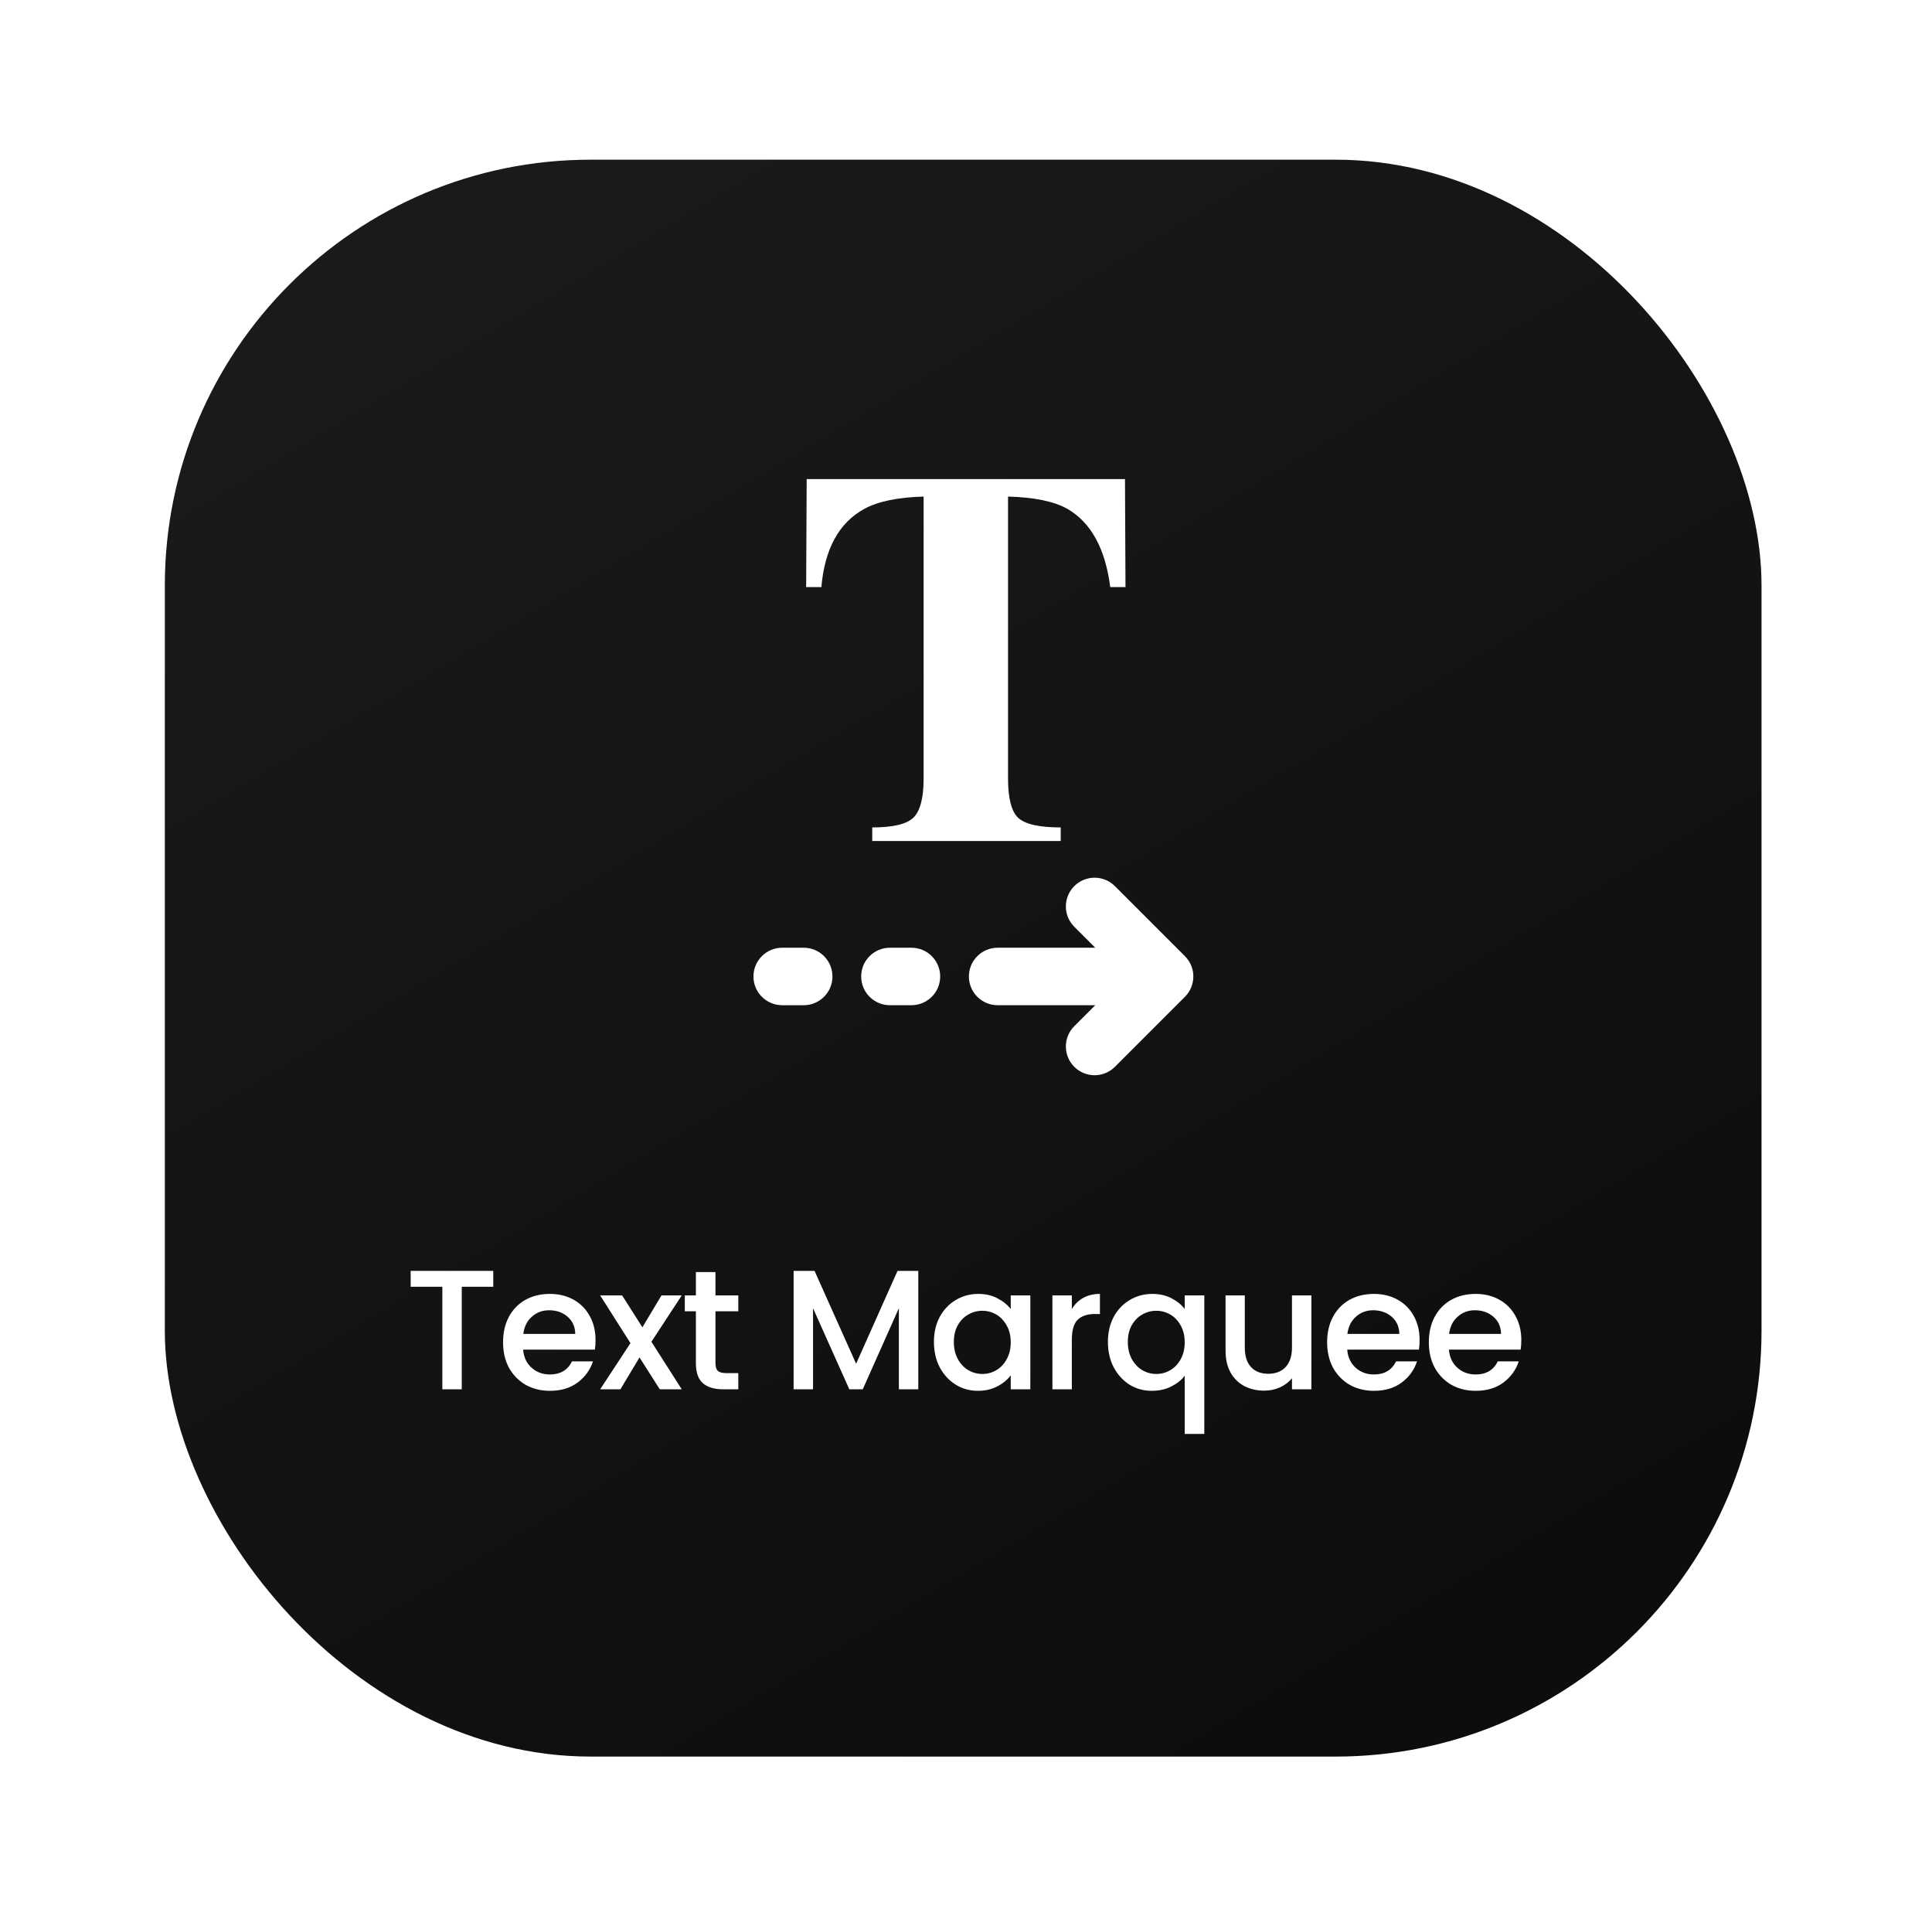 <svg xmlns="http://www.w3.org/2000/svg" width="121" height="120" viewBox="0 0 121 120" fill="none"><g filter="url(#filter0_f_426_2062)"><rect x="10.323" y="10" width="100" height="100" rx="26.667" fill="url(#paint0_linear_426_2062)"></rect><path fill-rule="evenodd" clip-rule="evenodd" d="M70.457 30H50.522L50.489 36.764H51.443C51.648 34.373 52.542 32.741 54.127 31.867C54.989 31.398 56.229 31.141 57.846 31.097V48.752C57.846 49.975 57.63 50.794 57.199 51.209C56.779 51.613 55.922 51.815 54.628 51.815V52.667H66.431V51.815C65.084 51.815 64.194 51.613 63.763 51.209C63.343 50.805 63.133 49.986 63.133 48.752V31.097C64.782 31.141 66.021 31.398 66.851 31.867C68.328 32.719 69.223 34.351 69.535 36.764H70.489L70.457 30ZM69.826 55.491C69.123 54.788 67.984 54.788 67.281 55.491C66.579 56.194 66.579 57.333 67.281 58.035L68.595 59.349H62.481C61.487 59.349 60.682 60.155 60.682 61.149C60.682 62.142 61.487 62.948 62.481 62.948H68.595L67.281 64.262C66.579 64.965 66.579 66.104 67.281 66.806C67.984 67.509 69.123 67.509 69.826 66.806L74.211 62.421C74.914 61.718 74.914 60.579 74.211 59.876L69.826 55.491ZM48.987 59.349C47.993 59.349 47.188 60.155 47.188 61.149C47.188 62.142 47.993 62.948 48.987 62.948H50.337C51.33 62.948 52.136 62.142 52.136 61.149C52.136 60.155 51.33 59.349 50.337 59.349H48.987ZM55.734 59.349C54.74 59.349 53.935 60.155 53.935 61.149C53.935 62.142 54.74 62.948 55.734 62.948H57.084C58.077 62.948 58.883 62.142 58.883 61.149C58.883 60.155 58.077 59.349 57.084 59.349H55.734Z" fill="white"></path><path d="M30.893 79.587V80.579H28.92V87H27.704V80.579H25.72V79.587H30.893ZM37.298 83.917C37.298 84.138 37.284 84.337 37.255 84.515H32.764C32.8 84.984 32.974 85.361 33.287 85.645C33.6 85.93 33.984 86.072 34.439 86.072C35.093 86.072 35.556 85.798 35.826 85.251H37.138C36.96 85.791 36.636 86.236 36.167 86.584C35.705 86.925 35.129 87.096 34.439 87.096C33.877 87.096 33.373 86.972 32.925 86.723C32.484 86.467 32.135 86.111 31.879 85.656C31.63 85.194 31.506 84.66 31.506 84.056C31.506 83.452 31.627 82.922 31.869 82.467C32.117 82.004 32.462 81.649 32.903 81.4C33.351 81.151 33.863 81.027 34.439 81.027C34.994 81.027 35.488 81.148 35.922 81.389C36.356 81.631 36.693 81.972 36.935 82.413C37.177 82.847 37.298 83.349 37.298 83.917ZM36.029 83.533C36.021 83.085 35.861 82.726 35.548 82.456C35.236 82.186 34.848 82.051 34.386 82.051C33.966 82.051 33.607 82.186 33.309 82.456C33.01 82.719 32.832 83.078 32.775 83.533H36.029ZM40.798 84.024L42.697 87H41.321L40.052 85.005L38.857 87H37.588L39.486 84.109L37.588 81.123H38.964L40.233 83.117L41.428 81.123H42.697L40.798 84.024ZM44.809 82.115V85.368C44.809 85.588 44.859 85.749 44.959 85.848C45.066 85.941 45.243 85.987 45.492 85.987H46.239V87H45.279C44.731 87 44.312 86.872 44.02 86.616C43.729 86.36 43.583 85.944 43.583 85.368V82.115H42.889V81.123H43.583V79.661H44.809V81.123H46.239V82.115H44.809ZM57.512 79.587V87H56.296V81.923L54.034 87H53.192L50.92 81.923V87H49.704V79.587H51.016L53.618 85.4L56.21 79.587H57.512ZM58.491 84.035C58.491 83.445 58.612 82.922 58.854 82.467C59.103 82.012 59.437 81.66 59.857 81.411C60.283 81.155 60.753 81.027 61.265 81.027C61.727 81.027 62.129 81.119 62.47 81.304C62.818 81.482 63.096 81.706 63.302 81.976V81.123H64.529V87H63.302V86.125C63.096 86.403 62.815 86.634 62.459 86.819C62.104 87.004 61.698 87.096 61.243 87.096C60.738 87.096 60.276 86.968 59.857 86.712C59.437 86.449 59.103 86.086 58.854 85.624C58.612 85.155 58.491 84.625 58.491 84.035ZM63.302 84.056C63.302 83.651 63.217 83.299 63.046 83C62.882 82.701 62.666 82.474 62.395 82.317C62.125 82.161 61.834 82.083 61.521 82.083C61.208 82.083 60.916 82.161 60.646 82.317C60.376 82.467 60.155 82.691 59.985 82.989C59.821 83.281 59.739 83.629 59.739 84.035C59.739 84.44 59.821 84.796 59.985 85.101C60.155 85.407 60.376 85.642 60.646 85.805C60.923 85.962 61.215 86.04 61.521 86.04C61.834 86.04 62.125 85.962 62.395 85.805C62.666 85.649 62.882 85.421 63.046 85.123C63.217 84.817 63.302 84.461 63.302 84.056ZM67.129 81.976C67.306 81.677 67.541 81.446 67.832 81.283C68.131 81.112 68.483 81.027 68.888 81.027V82.285H68.579C68.103 82.285 67.74 82.406 67.491 82.648C67.249 82.89 67.129 83.309 67.129 83.907V87H65.912V81.123H67.129V81.976ZM69.388 84.035C69.388 83.445 69.508 82.922 69.75 82.467C69.999 82.012 70.333 81.66 70.753 81.411C71.18 81.155 71.652 81.027 72.171 81.027C72.627 81.027 73.028 81.119 73.377 81.304C73.732 81.489 74.006 81.713 74.198 81.976V81.123H75.425V89.795H74.198V86.147C74.006 86.41 73.729 86.634 73.366 86.819C73.004 87.004 72.591 87.096 72.129 87.096C71.624 87.096 71.162 86.968 70.742 86.712C70.33 86.449 69.999 86.086 69.75 85.624C69.508 85.155 69.388 84.625 69.388 84.035ZM74.198 84.056C74.198 83.651 74.113 83.299 73.942 83C73.779 82.701 73.562 82.474 73.291 82.317C73.021 82.161 72.73 82.083 72.417 82.083C72.104 82.083 71.812 82.161 71.542 82.317C71.272 82.467 71.052 82.691 70.881 82.989C70.717 83.281 70.635 83.629 70.635 84.035C70.635 84.44 70.717 84.796 70.881 85.101C71.052 85.407 71.272 85.642 71.542 85.805C71.82 85.962 72.111 86.04 72.417 86.04C72.73 86.04 73.021 85.962 73.291 85.805C73.562 85.649 73.779 85.421 73.942 85.123C74.113 84.817 74.198 84.461 74.198 84.056ZM82.131 81.123V87H80.915V86.307C80.723 86.549 80.471 86.74 80.158 86.883C79.852 87.018 79.525 87.085 79.177 87.085C78.715 87.085 78.299 86.989 77.929 86.797C77.566 86.605 77.278 86.321 77.065 85.944C76.859 85.567 76.755 85.112 76.755 84.579V81.123H77.961V84.397C77.961 84.924 78.092 85.329 78.355 85.613C78.618 85.891 78.978 86.029 79.433 86.029C79.888 86.029 80.247 85.891 80.51 85.613C80.78 85.329 80.915 84.924 80.915 84.397V81.123H82.131ZM88.909 83.917C88.909 84.138 88.895 84.337 88.867 84.515H84.376C84.411 84.984 84.586 85.361 84.898 85.645C85.211 85.93 85.595 86.072 86.05 86.072C86.705 86.072 87.167 85.798 87.437 85.251H88.749C88.571 85.791 88.248 86.236 87.778 86.584C87.316 86.925 86.74 87.096 86.05 87.096C85.489 87.096 84.984 86.972 84.536 86.723C84.095 86.467 83.746 86.111 83.49 85.656C83.242 85.194 83.117 84.66 83.117 84.056C83.117 83.452 83.238 82.922 83.48 82.467C83.729 82.004 84.074 81.649 84.514 81.4C84.963 81.151 85.475 81.027 86.05 81.027C86.605 81.027 87.099 81.148 87.533 81.389C87.967 81.631 88.305 81.972 88.546 82.413C88.788 82.847 88.909 83.349 88.909 83.917ZM87.64 83.533C87.633 83.085 87.473 82.726 87.16 82.456C86.847 82.186 86.459 82.051 85.997 82.051C85.578 82.051 85.219 82.186 84.92 82.456C84.621 82.719 84.443 83.078 84.386 83.533H87.64ZM95.279 83.917C95.279 84.138 95.265 84.337 95.237 84.515H90.746C90.781 84.984 90.956 85.361 91.269 85.645C91.581 85.93 91.965 86.072 92.421 86.072C93.075 86.072 93.537 85.798 93.807 85.251H95.119C94.941 85.791 94.618 86.236 94.148 86.584C93.686 86.925 93.11 87.096 92.421 87.096C91.859 87.096 91.354 86.972 90.906 86.723C90.465 86.467 90.117 86.111 89.861 85.656C89.612 85.194 89.487 84.66 89.487 84.056C89.487 83.452 89.608 82.922 89.85 82.467C90.099 82.004 90.444 81.649 90.885 81.4C91.332 81.151 91.844 81.027 92.421 81.027C92.975 81.027 93.469 81.148 93.903 81.389C94.337 81.631 94.675 81.972 94.916 82.413C95.158 82.847 95.279 83.349 95.279 83.917ZM94.01 83.533C94.003 83.085 93.843 82.726 93.53 82.456C93.217 82.186 92.829 82.051 92.367 82.051C91.948 82.051 91.588 82.186 91.29 82.456C90.991 82.719 90.813 83.078 90.757 83.533H94.01Z" fill="white"></path></g><defs><filter id="filter0_f_426_2062" x="0.323" y="6.10352e-05" width="120" height="120" filterUnits="userSpaceOnUse" color-interpolation-filters="sRGB"><feGaussianBlur stdDeviation="5"></feGaussianBlur></filter><linearGradient id="paint0_linear_426_2062" x1="31.99" y1="15" x2="86.657" y2="106.333" gradientUnits="userSpaceOnUse"><stop stop-color="#1A1A1A"></stop><stop offset="1" stop-color="#0D0D0D"></stop></linearGradient></defs></svg>